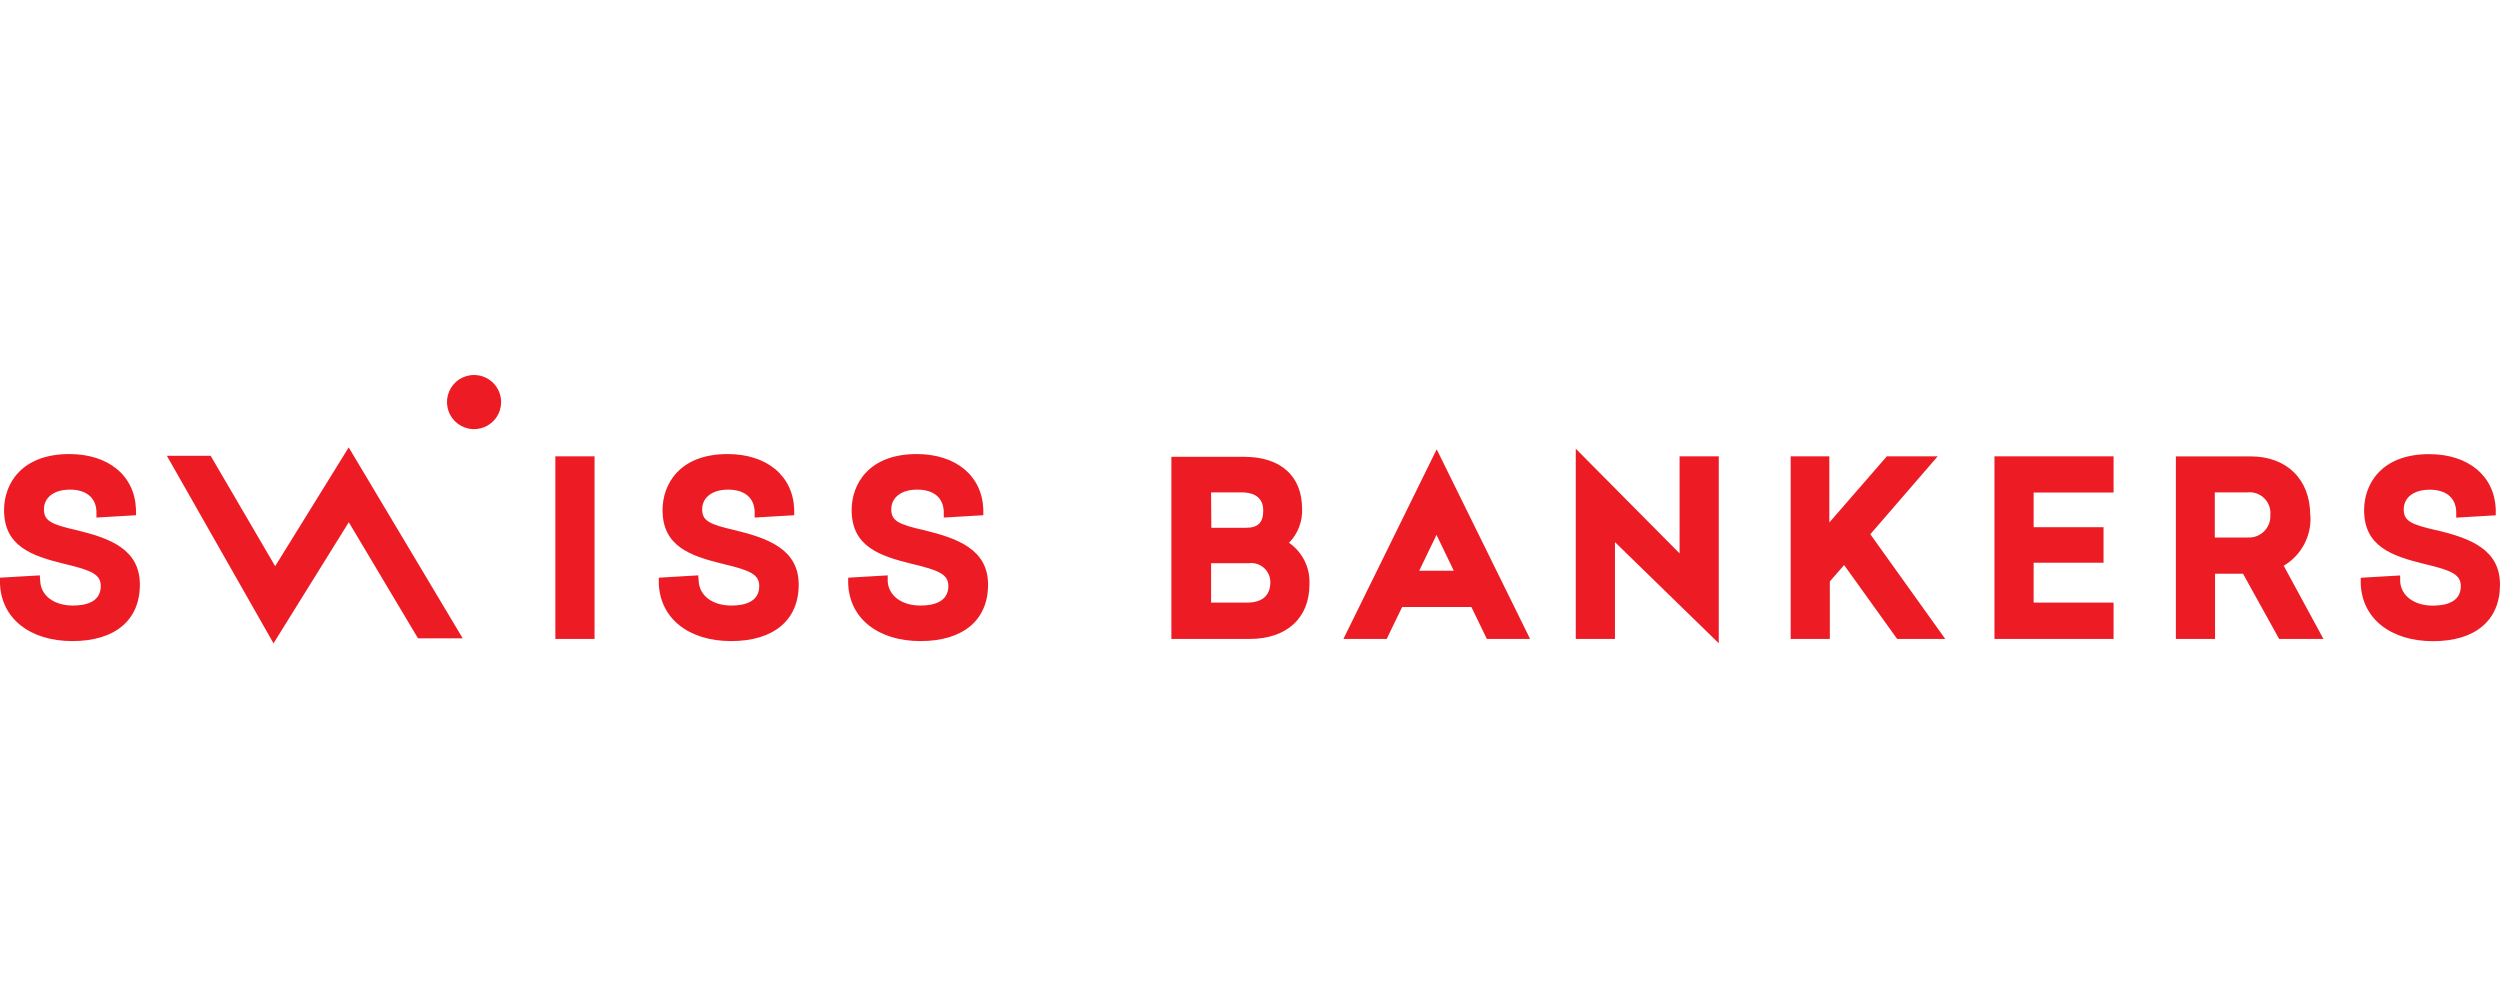 <svg width="120" height="48" viewBox="0 0 120 48" fill="none" xmlns="http://www.w3.org/2000/svg">
<path d="M44.371 25.453C43.125 25.171 42.781 25.001 42.781 24.448C42.781 23.896 43.237 23.502 44.026 23.502C44.815 23.502 45.272 23.884 45.301 24.548V24.843L47.199 24.731V24.448C47.141 22.837 45.882 21.795 44.001 21.795C41.697 21.795 40.879 23.24 40.879 24.482C40.879 26.217 42.187 26.678 43.785 27.069C45.085 27.376 45.521 27.575 45.521 28.131C45.521 28.904 44.79 29.066 44.18 29.066C43.283 29.066 42.656 28.601 42.61 27.907V27.617L40.713 27.729V28.011C40.771 29.672 42.133 30.772 44.184 30.772C46.235 30.772 47.427 29.759 47.427 28.065C47.427 26.371 45.965 25.84 44.371 25.453ZM3.7 25.453C2.454 25.171 2.109 25.001 2.109 24.448C2.109 23.896 2.57 23.502 3.355 23.502C4.14 23.502 4.601 23.884 4.63 24.548V24.843L6.527 24.731V24.448C6.469 22.837 5.215 21.795 3.33 21.795C1.013 21.795 0.195 23.24 0.195 24.482C0.195 26.217 1.503 26.678 3.102 27.069C4.406 27.376 4.837 27.575 4.837 28.131C4.837 28.904 4.111 29.066 3.5 29.066C2.603 29.066 1.972 28.601 1.931 27.907L1.91 27.617L0 27.729V28.011C0.058 29.672 1.42 30.772 3.475 30.772C5.531 30.772 6.714 29.759 6.714 28.065C6.714 26.371 5.294 25.84 3.7 25.453V25.453ZM22.759 18C22.501 17.999 22.25 18.075 22.035 18.217C21.821 18.359 21.654 18.562 21.555 18.799C21.456 19.037 21.43 19.298 21.479 19.551C21.529 19.803 21.652 20.035 21.834 20.217C22.015 20.399 22.247 20.523 22.499 20.574C22.752 20.625 23.013 20.599 23.251 20.501C23.488 20.402 23.692 20.236 23.835 20.022C23.978 19.808 24.054 19.557 24.054 19.3C24.054 18.956 23.918 18.626 23.675 18.382C23.432 18.139 23.102 18.001 22.759 18V18ZM13.208 27.177L10.111 21.878H8.01L13.129 30.88L16.742 25.067L20.064 30.64H22.21L16.738 21.475L13.208 27.177ZM26.657 30.669H28.538V21.903H26.657V30.669ZM35.294 25.453C34.048 25.171 33.704 25.001 33.704 24.448C33.704 23.896 34.165 23.502 34.95 23.502C35.734 23.502 36.195 23.884 36.224 24.548V24.843L38.122 24.731V24.448C38.064 22.837 36.81 21.795 34.925 21.795C32.62 21.795 31.802 23.24 31.802 24.482C31.802 26.217 33.11 26.678 34.709 27.069C36.013 27.376 36.444 27.575 36.444 28.131C36.444 28.904 35.718 29.066 35.103 29.066C34.21 29.066 33.579 28.601 33.538 27.907L33.517 27.617L31.623 27.729V28.011C31.682 29.672 33.044 30.772 35.095 30.772C37.146 30.772 38.338 29.759 38.338 28.065C38.338 26.371 36.88 25.84 35.294 25.453ZM64.484 30.669H66.561L67.304 29.136H70.626L71.369 30.669H73.445L68.961 21.567L64.484 30.669ZM68.122 27.396L68.952 25.673L69.783 27.396H68.122ZM110.89 24.723C110.89 23.016 109.769 21.907 108.033 21.907H104.442V30.669H106.322V27.538H107.664L109.399 30.669H111.525L109.619 27.156C110.038 26.908 110.379 26.549 110.605 26.119C110.831 25.688 110.933 25.203 110.898 24.718L110.89 24.723ZM107.867 25.802H106.31V23.635H107.867C108.015 23.617 108.164 23.633 108.305 23.681C108.446 23.729 108.574 23.808 108.68 23.912C108.787 24.016 108.868 24.142 108.919 24.282C108.971 24.421 108.99 24.57 108.976 24.718C108.985 24.864 108.962 25.01 108.909 25.147C108.857 25.283 108.776 25.407 108.672 25.509C108.567 25.611 108.442 25.69 108.305 25.74C108.168 25.79 108.021 25.809 107.875 25.798L107.867 25.802ZM116.969 25.457C115.723 25.175 115.379 25.005 115.379 24.453C115.379 23.9 115.835 23.506 116.624 23.506C117.413 23.506 117.87 23.888 117.899 24.552V24.847L119.797 24.735V24.453C119.738 22.841 118.48 21.799 116.599 21.799C114.295 21.799 113.477 23.244 113.477 24.486C113.477 26.221 114.785 26.682 116.383 27.073C117.683 27.38 118.119 27.579 118.119 28.136C118.119 28.908 117.388 29.07 116.778 29.07C115.885 29.07 115.254 28.605 115.208 27.911V27.621L113.315 27.733V28.015C113.373 29.676 114.735 30.776 116.786 30.776C118.837 30.776 120 29.759 120 28.065C120 26.371 118.572 25.84 116.977 25.453L116.969 25.457ZM95.734 30.669H101.452V28.925H97.615V27.01H100.97V25.304H97.615V23.643H101.452V21.903H95.734V30.669ZM80.62 26.562L75.637 21.538V30.669H77.518V26.022L82.501 30.876V21.903H80.62V26.562ZM93.01 21.903H90.569L87.808 25.08V21.903H85.952V30.669H87.832V27.911L88.518 27.122L91.063 30.669H93.372L89.776 25.644L93.01 21.903ZM61.868 26.055C62.082 25.841 62.248 25.586 62.356 25.304C62.465 25.022 62.514 24.721 62.5 24.419C62.5 22.846 61.466 21.928 59.73 21.928H56.226V30.669H59.992C61.756 30.669 62.853 29.668 62.853 28.061C62.875 27.67 62.797 27.279 62.624 26.927C62.452 26.575 62.191 26.273 61.868 26.051V26.055ZM58.132 23.635H59.614C59.996 23.635 60.635 23.747 60.635 24.502C60.635 25.088 60.386 25.333 59.805 25.333H58.144L58.132 23.635ZM59.875 28.925H58.132V27.035H59.929C60.063 27.016 60.2 27.027 60.33 27.067C60.459 27.107 60.578 27.175 60.678 27.266C60.778 27.357 60.856 27.47 60.908 27.595C60.959 27.72 60.983 27.855 60.976 27.99C60.955 28.592 60.586 28.925 59.855 28.925H59.875Z" fill="#ED1C24"/>
</svg>

